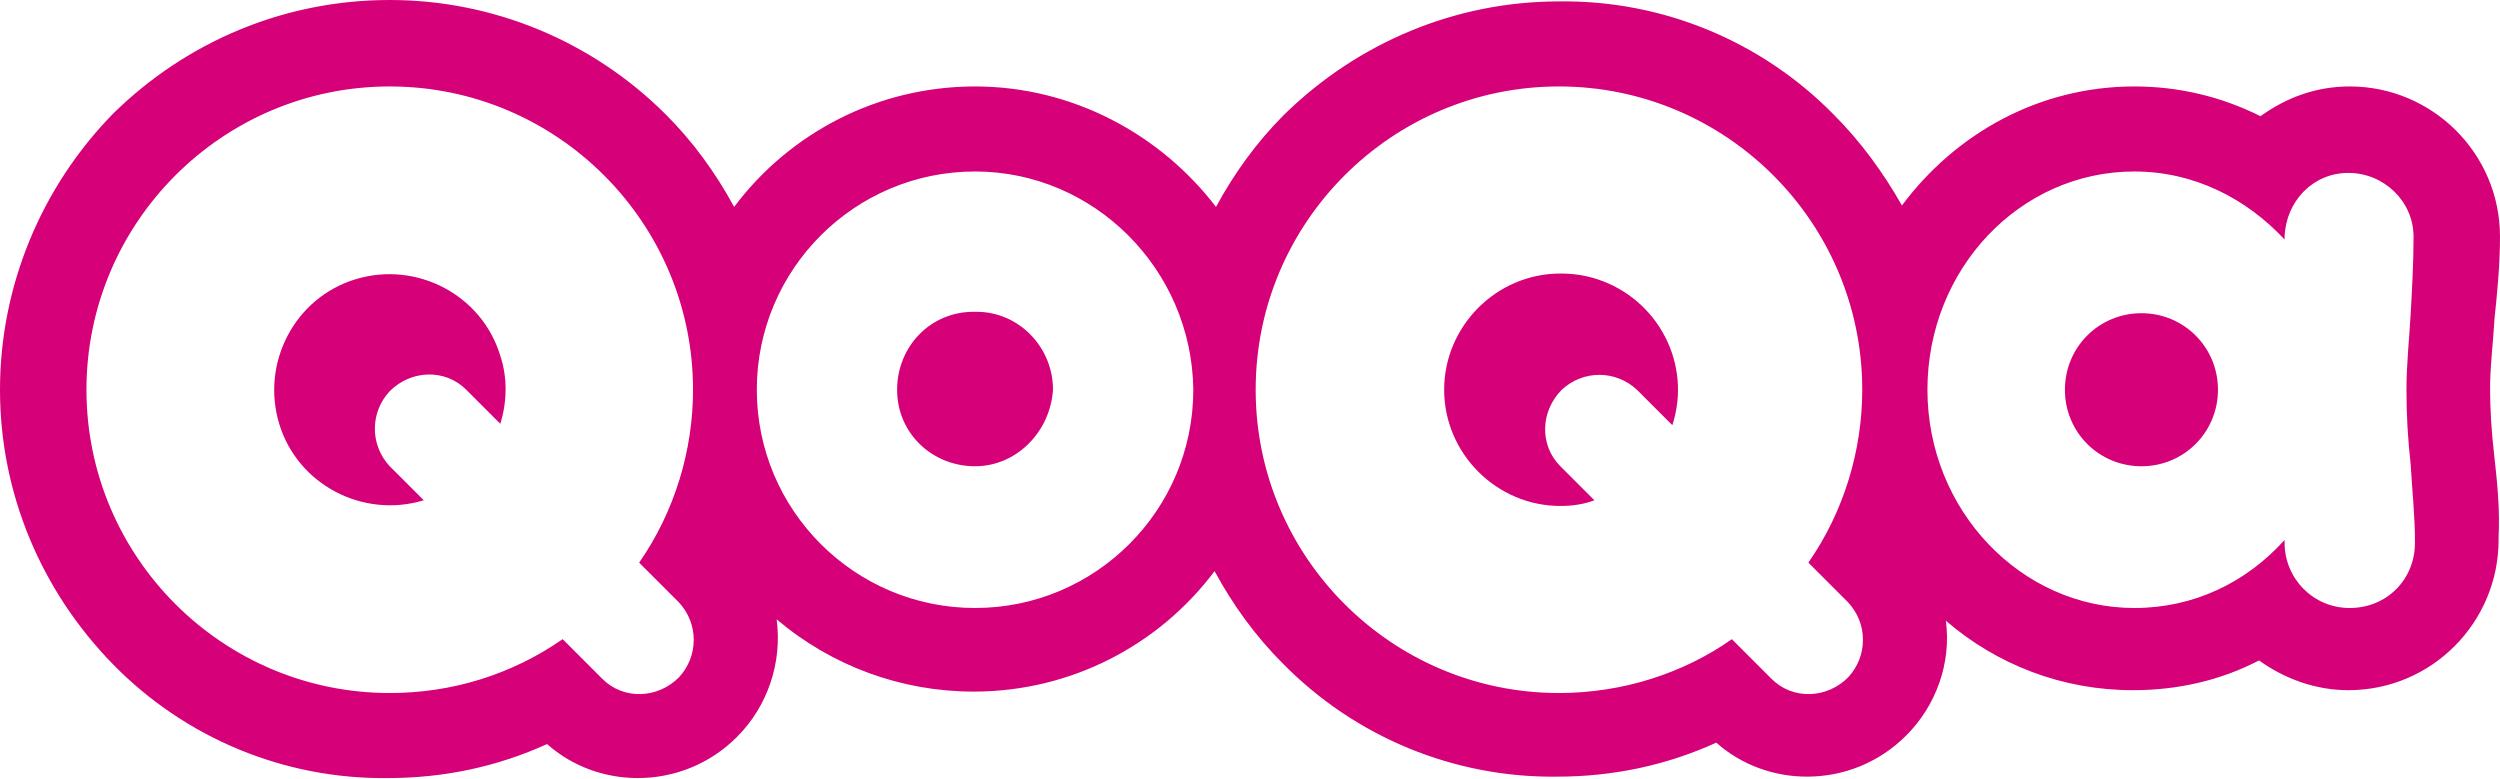 <?xml version="1.0" encoding="UTF-8"?> <svg xmlns:x="ns_extend;" xmlns:i="ns_ai;" xmlns:graph="ns_graphs;" xmlns="http://www.w3.org/2000/svg" xmlns:xlink="http://www.w3.org/1999/xlink" version="1.1" id="Layer_1" x="0px" y="0px" viewBox="0 0 176.4 55" style="enable-background:new 0 0 176.4 55;" xml:space="preserve"> <style type="text/css"> .st0{fill:#D60078;} .st1{fill-rule:evenodd;clip-rule:evenodd;fill:#D60078;} </style>  <g> <path class="st0" d="M68.8,32.9c-3,0-5.5-2.3-5.5-5.4c0-3,2.3-5.5,5.4-5.5c0.1,0,0.1,0,0.2,0c3,0,5.4,2.5,5.4,5.5 C74.1,30.5,71.7,32.9,68.8,32.9 M110.1,19.3c-4.5,0-8.2,3.7-8.2,8.2c0,4.5,3.7,8.2,8.2,8.2c0.8,0,1.6-0.1,2.4-0.4l-2.4-2.4 c-1.5-1.5-1.4-3.9,0.1-5.4c1.5-1.4,3.8-1.4,5.3,0l2.5,2.5c1.4-4.3-1-8.9-5.3-10.3C111.8,19.4,110.9,19.3,110.1,19.3 M151.1,32.9 c-3,0-5.4-2.4-5.4-5.4s2.4-5.4,5.4-5.4c3,0,5.4,2.4,5.4,5.4S154.1,32.9,151.1,32.9 M35.3,29.9l-2.4-2.4c-1.5-1.5-3.9-1.4-5.4,0.1 c-1.4,1.5-1.4,3.8,0,5.3l2.4,2.4c-4.3,1.3-8.9-1.1-10.2-5.4s1.1-8.9,5.4-10.2c4.3-1.3,8.9,1.1,10.2,5.4 C35.8,26.6,35.8,28.3,35.3,29.9"> </path> <path class="st1" d="M176,32.2c-0.2-1.7-0.3-3.3-0.3-4.8c0-1.5,0.2-3.1,0.3-4.7l0-0.1c0.2-1.9,0.4-3.9,0.4-5.9 c0-5.9-4.8-10.6-10.6-10.6c-2.4,0-4.5,0.8-6.3,2.1c-2.8-1.4-5.8-2.1-8.9-2.1c-6.7,0-12.6,3.3-16.4,8.4c-1.3-2.3-2.9-4.5-4.8-6.4 c-5.1-5.2-12.1-8.1-19.4-8c-7.3,0-14.2,2.9-19.4,8c-1.9,1.9-3.5,4.1-4.8,6.5c-3.9-5.1-10.1-8.5-17-8.5s-13.1,3.3-17,8.5 c-1.3-2.4-2.9-4.6-4.8-6.5C41.8,2.9,34.8,0,27.5,0C20.1,0,13.2,2.9,8,8C2.9,13.2,0,20.2,0,27.5c0,7.3,2.9,14.2,8,19.4 c5.1,5.2,12.1,8.1,19.4,8c3.9,0,7.7-0.8,11.2-2.4c1.8,1.6,4.1,2.4,6.4,2.4c2.6,0,5.1-1,7-2.9c2.2-2.2,3.2-5.3,2.8-8.3 c3.9,3.3,8.8,5.1,13.9,5.1c6.9,0,13.1-3.3,17-8.5c1.3,2.4,2.9,4.6,4.8,6.5c5.1,5.2,12.1,8.1,19.4,8c3.9,0,7.7-0.8,11.2-2.4 c1.8,1.6,4.1,2.4,6.4,2.4c2.6,0,5.1-1,7-2.9c2.1-2.1,3.2-5.1,2.8-8.1c3.6,3.1,8.2,4.9,13.2,4.9c3.2,0,6.2-0.7,8.9-2.1 c1.8,1.3,4,2.1,6.3,2.1c5.9,0,10.6-4.8,10.6-10.6V38l0-0.1C176.4,35.9,176.2,34,176,32.2L176,32.2z M68.8,12.1 c-8.5,0-15.4,6.9-15.4,15.4c0,8.5,6.9,15.4,15.4,15.4c8.5,0,15.4-6.9,15.4-15.4C84.1,19,77.2,12.1,68.8,12.1L68.8,12.1z M127.6,39.7c2.5-3.6,3.8-7.9,3.8-12.2c0-11.8-9.6-21.4-21.4-21.4s-21.4,9.6-21.4,21.4s9.6,21.4,21.4,21.4c4.5,0,8.8-1.4,12.2-3.8 l2.8,2.8c1.5,1.5,3.9,1.4,5.4-0.1c1.4-1.5,1.4-3.8,0-5.3L127.6,39.7z M170.3,16.7c0-2.5-2.1-4.5-4.6-4.5c-2.5,0-4.4,2-4.5,4.5v0.2 c-2.7-2.9-6.4-4.8-10.6-4.8c-8.1,0-14.6,6.9-14.6,15.4c0,8.5,6.6,15.4,14.6,15.4c4.2,0,7.9-1.8,10.6-4.8v0.2c0,2.5,2,4.6,4.6,4.6 s4.6-2,4.6-4.6l0-0.1c0-1.8-0.2-3.6-0.3-5.4c-0.2-1.8-0.3-3.5-0.3-5.3c0-1.8,0.2-3.6,0.3-5.4C170.2,20.3,170.3,18.5,170.3,16.7 M45.1,39.7c2.5-3.6,3.8-7.9,3.8-12.2c0-11.8-9.6-21.4-21.4-21.4S6.1,15.7,6.1,27.5s9.6,21.4,21.4,21.4c4.4,0,8.6-1.3,12.2-3.8 l2.8,2.8c1.5,1.5,3.9,1.4,5.4-0.1c1.4-1.5,1.4-3.8,0-5.3L45.1,39.7z"> </path> </g> </svg> 